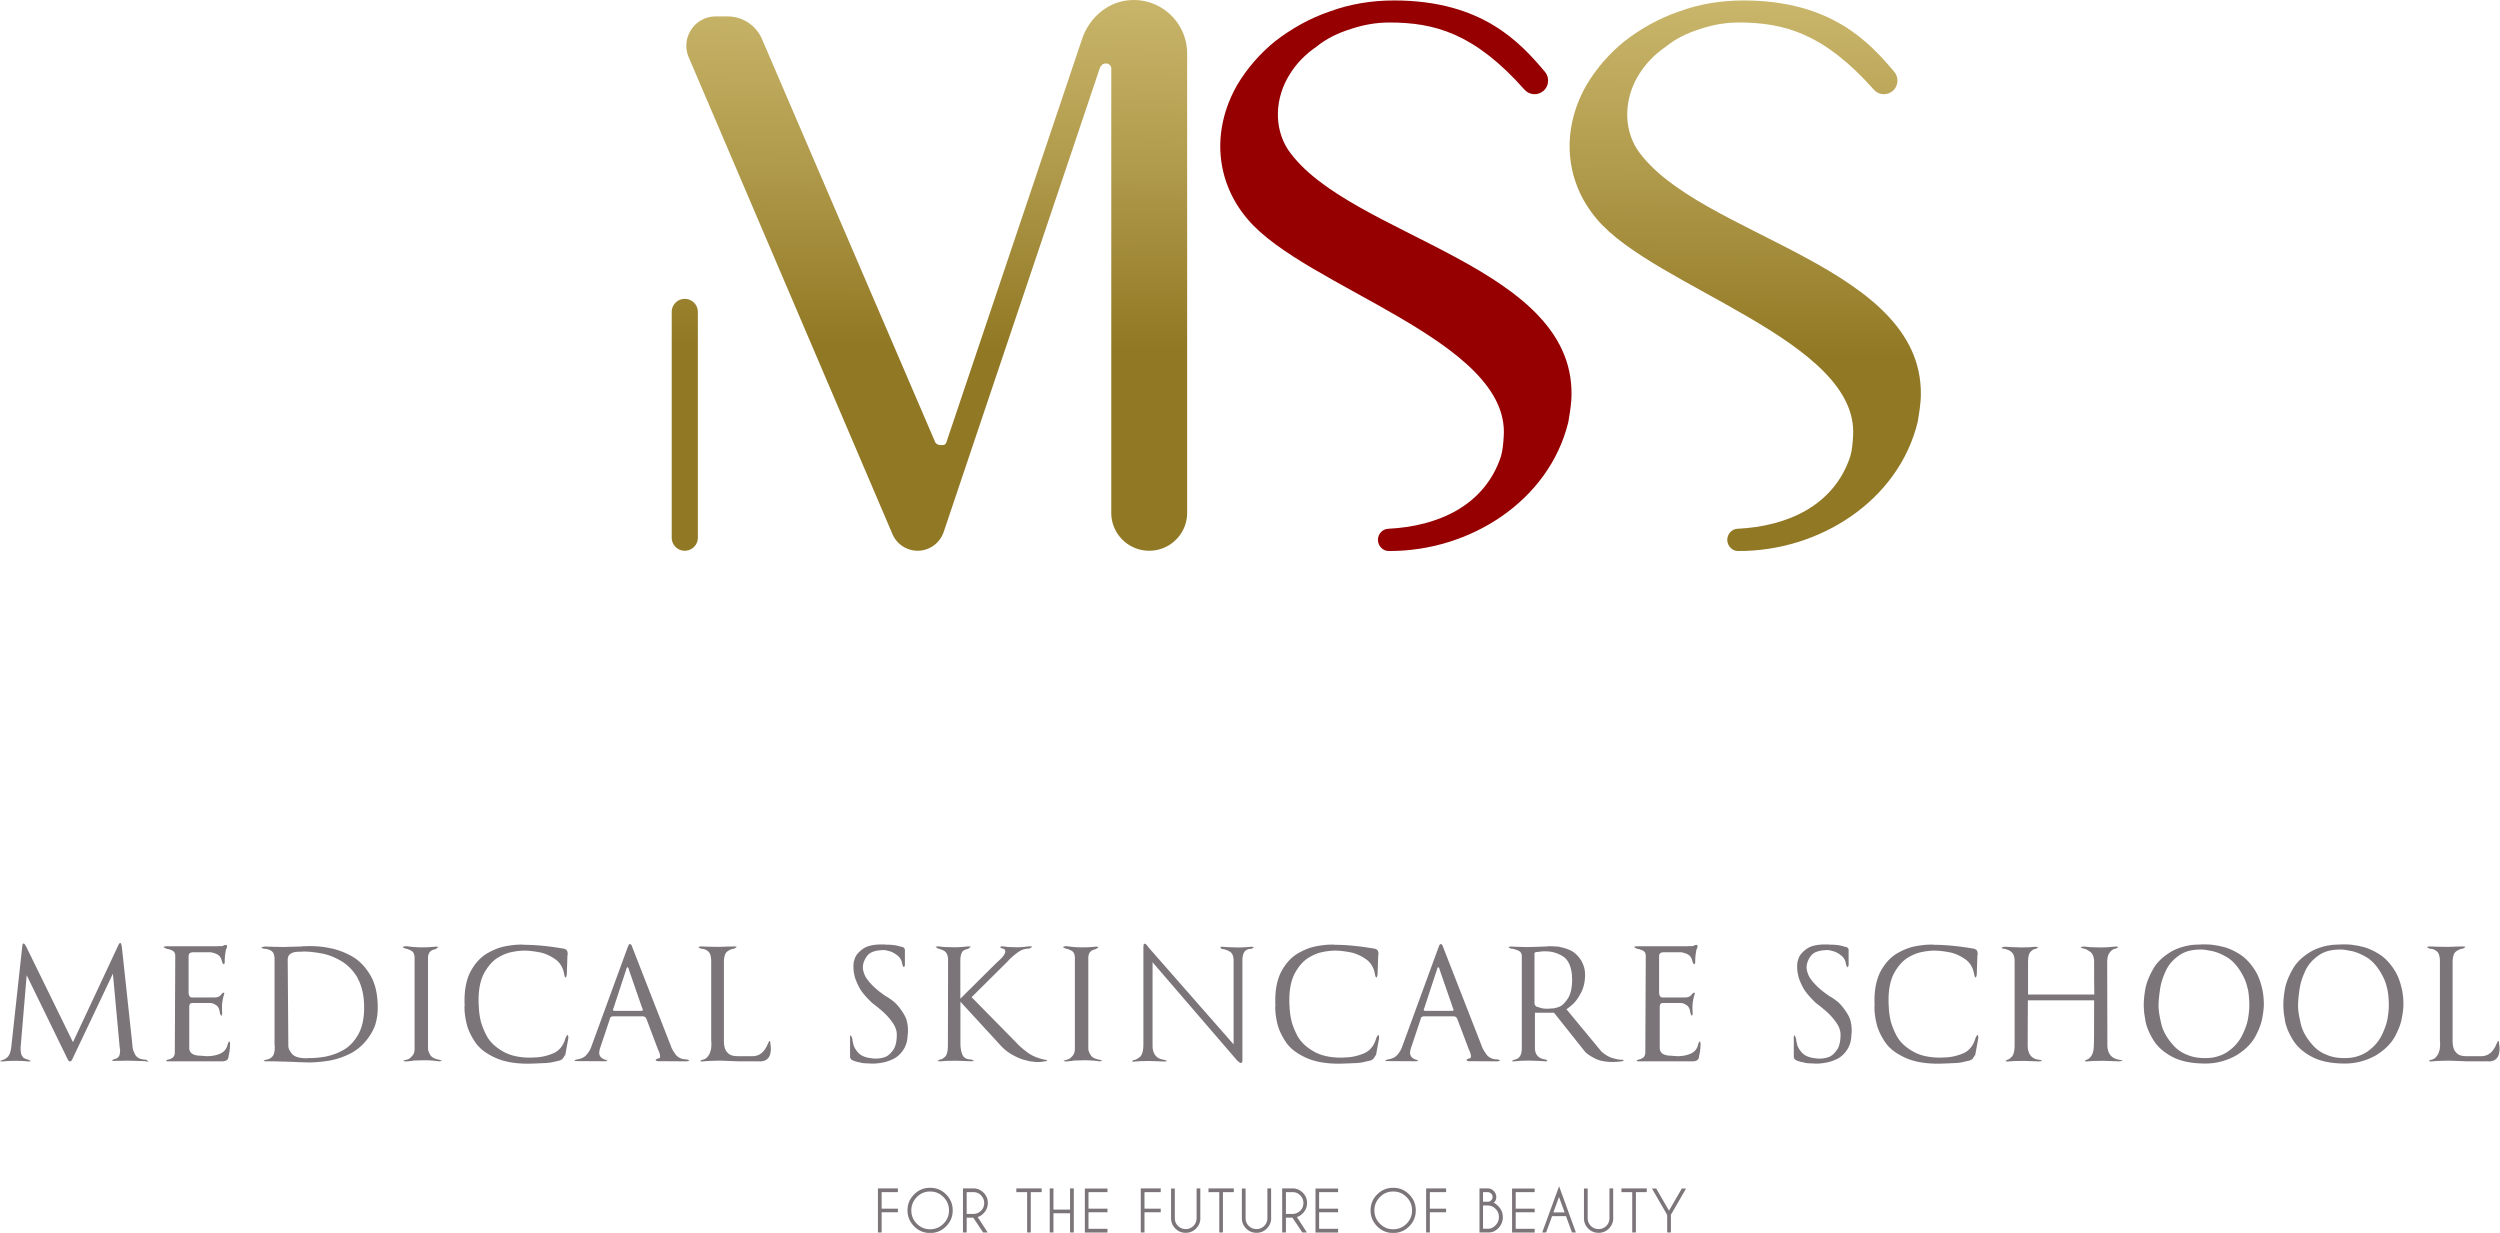 <svg data-name="レイヤー 2" xmlns="http://www.w3.org/2000/svg" width="275.45" height="135.84" xmlns:xlink="http://www.w3.org/1999/xlink"><defs><linearGradient id="a" data-name="新規グラデーションスウォッチ 1" x1="193.12" y1="-45.34" x2="192.19" y2="39.29" gradientUnits="userSpaceOnUse"><stop offset=".01" stop-color="#c3a35c"/><stop offset=".13" stop-color="#d0b76f"/><stop offset=".25" stop-color="#d8c47b"/><stop offset=".36" stop-color="#dbc980"/><stop offset=".5" stop-color="#cebb71"/><stop offset=".77" stop-color="#af994a"/><stop offset="1" stop-color="#917824"/></linearGradient><linearGradient id="b" data-name="新規グラデーションスウォッチ 1" x1="76.47" y1="-46.62" x2="75.54" y2="38" xlink:href="#a"/><linearGradient id="c" data-name="新規グラデーションスウォッチ 1" x1="104.06" y1="-46.32" x2="103.13" y2="38.31" xlink:href="#a"/></defs><g stroke-width="0"><path d="M16.27 116.97l-.25-.05-1.01-.03-1.01-.03-.47.02h-.7c-.1 0-.17 0-.2.02-.18 0-.27-.02-.27-.07 0-.02.11-.08.34-.17.1 0 .22-.07.35-.2.12-.15.18-.37.18-.67v-.18c-.02-.06-.04-.15-.05-.29l-.74-8.04-4.46 9.4c-.08.18-.17.27-.27.27-.06 0-.11-.03-.17-.1l-.1-.17-4.5-9.23-.67 7.96c0 .27.02.48.05.64.03.17.12.32.25.47.12.1.31.18.57.25.12.05.2.09.22.13 0 .03-.07.05-.2.05l-.67-.05-.74-.02-.91.02-.54.05c-.18 0-.28-.01-.3-.03l.03-.02.27-.13c.12 0 .29-.09.5-.27.22-.19.37-.56.44-1.11l1.21-11.08s.01-.11.03-.2v-.03c.01-.08.05-.12.12-.12.08 0 .17.12.29.35l5.15 10.52 4.94-10.56c.1-.25.19-.37.27-.37.03 0 .07.03.1.1l.07.29.02.17 1.16 10.79c0 .25.09.55.27.91.08.17.22.31.44.44.22.1.47.15.75.15l.17.1c.07.06.1.09.1.12l-.05.02zm9.04-1.37c0 .18-.05.44-.13.77 0 .38-.25.57-.74.57H18.5c-.1 0-.16-.02-.18-.05 0-.06.07-.11.2-.15.11 0 .26-.06.45-.17.19-.12.29-.33.29-.62l.05-10.63c0-.29-.12-.49-.35-.6a9.17 9.17 0 00-.3-.12c-.07-.02-.15-.04-.25-.05l-.05-.02c-.21-.09-.32-.15-.34-.17.01-.01.02-.02.03-.02l.02-.02s.02-.02.03-.02l.03-.02.18-.02h5.44c.23-.01.49-.02.75-.02l.17-.08c.09-.03.16-.05.22-.05.07 0 .11.04.13.13 0 .11-.05.25-.13.4l-.08.49c-.03.23-.05.5-.05.81 0 .19-.04.29-.12.3l-.03-.02-.07-.08-.08-.18c-.07-.39-.25-.67-.54-.82-.23-.11-.46-.18-.69-.22h-1.95c-.34 0-.5.15-.5.44v4.06c0 .06.03.16.08.3.06.12.16.18.32.18h2.32c.26 0 .44-.02.54-.07.12-.06.2-.1.22-.13l.18-.2c.09-.09.16-.13.22-.13.03 0 .05.03.05.08 0 .04-.03.17-.1.37-.02.11-.04.18-.05.22a.96.96 0 00-.03.15c-.01.09-.02.16-.03.2-.01.07-.02.11-.02.13-.01.13-.02.23-.02.29v.5l.02.25c0 .21-.03.33-.1.35l-.02-.02-.07-.1-.07-.22c-.05-.42-.19-.7-.44-.84-.22-.15-.44-.22-.65-.22H21.2c-.24 0-.35.15-.35.44v4.5c0 .58.44.87 1.31.87l.3.03.35.02c.53 0 1-.09 1.43-.27.45-.19.73-.53.84-1.02l.07-.2a.29.29 0 01.1-.13c.06 0 .09.1.1.3l-.03.52zm16.08-2.81c-.17.5-.41.99-.74 1.46-.57.82-1.27 1.44-2.11 1.86-.77.38-1.56.64-2.37.77-.49.07-.86.11-1.11.13-.35.03-.68.05-1.01.05-.21 0-.54-.01-.99-.03h-.15s-.23-.01-.59-.03c-.4-.01-.68-.02-.84-.03h-.27c-.5-.02-.84-.03-1.01-.03h-.79c-.24 0-.35-.03-.35-.08.01-.01.03-.02.05-.02l.03-.02c.11-.04.2-.07.25-.08.15 0 .32-.08.54-.25.22-.19.34-.53.34-1.02v-.25l-.02-.08v-9.45c0-.45-.11-.75-.34-.91-.1-.08-.22-.13-.35-.17-.04-.01-.1-.03-.17-.05a.747.747 0 00-.2-.02c-.25-.03-.37-.07-.39-.12.04-.04.09-.07.13-.08l.22-.05 1.01.03 1.12.02.91-.03.89-.02.32-.03.67-.02c.38 0 .76.02 1.14.05.34.03.73.09 1.17.18.79.15 1.6.45 2.42.91.78.45 1.46 1.14 2.01 2.08.54.92.81 2.1.81 3.56 0 .65-.08 1.24-.25 1.78zm-1.99-5.05c-.49-.83-1.11-1.45-1.85-1.88-.7-.41-1.43-.69-2.17-.82-.72-.13-1.35-.2-1.9-.2l-.35.02h-.12c-.87 0-1.31.29-1.31.87l.07 9.52c0 .25.13.53.4.86.26.32.8.49 1.63.49l.15-.02h.18c.56 0 1.15-.06 1.78-.17l.08-.02c.19-.04.32-.08.4-.1.11-.03.27-.08.47-.15.11-.03.27-.1.49-.2.22-.11.39-.2.49-.25.65-.37 1.19-.94 1.63-1.71s.65-1.76.65-2.97c0-1.32-.25-2.41-.74-3.26zm9.25 9.15l-.08.02-.18.03c-.51-.08-1.08-.12-1.7-.12l-.67.02h-.35s-.07.02-.1.02c-.06 0-.09 0-.1.02l-.69.07c-.2 0-.31-.03-.34-.08l.03-.02.27-.07c.06-.01.16-.05.32-.12.1-.05.23-.17.4-.37.15-.18.22-.44.22-.77v-9.99c0-.37-.12-.63-.35-.77-.25-.13-.44-.21-.57-.22-.25-.08-.37-.14-.37-.18 0-.03.04-.06.13-.08l.22-.03.7.08a12.553 12.553 0 002.54-.03c.18 0 .27.02.29.05 0 .04-.11.12-.32.24-.53.09-.79.41-.79.96v9.95c0 .22.08.46.24.72.15.27.49.45 1.02.55.04.01.09.03.15.05l.05.02.07.03-.03.03zm13.58-.64c-.01.07-.08.18-.2.35-.12.16-.32.26-.59.3l-.75.17s-.07 0-.15.02c-.06 0-.11 0-.17.02-.08.01-.2.02-.35.02l-.65.03-.49.02-.67.02c-1.51 0-2.75-.23-3.73-.7-.99-.46-1.7-1.03-2.15-1.71-.47-.72-.78-1.39-.92-2.01-.16-.68-.23-1.25-.23-1.71v-.22l.02-.13-.02-.23v-.22c0-1.32.23-2.41.69-3.27.46-.84 1.03-1.47 1.71-1.9.65-.39 1.31-.67 2-.82.66-.13 1.24-.2 1.75-.2h.3l.12.02c1.22 0 2.62.13 4.21.4.11 0 .24.04.39.12.13.08.2.24.2.49l-.03.22-.07 2.07c-.04.2-.09.3-.13.3-.03 0-.07-.04-.1-.12l-.05-.2c-.12-.75-.45-1.31-.99-1.69-.57-.4-1.16-.66-1.76-.77-.65-.12-1.2-.18-1.66-.18-.39 0-.84.05-1.34.15-.53.1-1.07.32-1.63.67-.55.35-1.03.91-1.46 1.68-.4.77-.6 1.75-.6 2.92v.29c0 .12 0 .2.02.24 0 .5.06 1.03.17 1.59.12.58.36 1.2.7 1.85.36.66.94 1.22 1.75 1.69.79.47 1.81.71 3.04.71h.18l.22-.02c.7 0 1.41-.15 2.12-.44.68-.28 1.15-.86 1.39-1.73l.1-.18c.04-.07.09-.11.13-.12.04 0 .07.12.07.35l-.35 1.91zm13.61.66l-.18.03-3.22-.02-.12-.05c-.06-.02-.08-.05-.08-.08 0-.04.09-.1.27-.17.15 0 .22-.08.22-.24 0-.18-.08-.44-.24-.77l-1.26-3.34c-.09-.19-.22-.29-.4-.29h-3.24c-.25 0-.38.1-.4.3l-1.11 3.32-.03.15-.03.22c0 .38.21.64.62.77l.18.07c.06.02.09.05.12.08l-.1.02-.15.02-3.22-.02c-.11 0-.17-.02-.18-.07l.1-.05.13-.05c.51-.07.89-.25 1.12-.54.22-.27.38-.52.47-.76l4.06-11.1s.03-.04.05-.1c0-.01.01-.04.03-.1.04-.08.1-.12.17-.12.1 0 .18.12.25.35l4.26 10.91c.06.21.22.5.49.87.11.17.27.31.49.42.2.1.43.15.69.15l.22.05c.06.01.1.03.13.07l-.1.03zm-5.05-5.74l-1.48-4.28c-.04-.21-.11-.32-.18-.32-.03 0-.07.04-.1.12l-.05.18-1.39 4.23s-.05.05-.05.15c0 .09.07.13.22.13h2.85c.15 0 .22-.04.22-.12 0-.02-.01-.06-.03-.1zm12.94 5.77h-2.37l-.7-.03-1.33-.05-.76.02-.55.02-.64.05c-.12 0-.2-.02-.22-.05.02-.04.09-.09.2-.13.09 0 .21-.04.35-.12.13-.07.29-.23.45-.5.06-.13.11-.3.17-.49.03-.17.05-.38.05-.64 0-.17 0-.28-.02-.34v-8.76c0-.56-.12-.93-.35-1.11-.22-.18-.46-.27-.72-.27-.21-.08-.32-.13-.34-.17l.03-.03s.03-.02.05-.02l.03-.02.18-.02.94.03 1.02.02.82-.03.82-.02c.21 0 .32.02.32.05s-.1.1-.29.2c-.18 0-.41.09-.69.27-.28.18-.42.59-.42 1.23v8.68c0 .26.03.51.1.77.07.24.22.45.45.64.22.17.55.25.99.25h1.61c.76 0 1.32-.45 1.68-1.34l.1-.2c.03-.08.07-.12.12-.13.04 0 .07.09.07.29.03.2.05.39.05.57 0 .93-.41 1.39-1.24 1.39zm16.28-3.04c0 .12-.01.29-.03.49-.02.18-.05.32-.08.44-.07.28-.18.54-.34.79-.29.46-.64.79-1.04 1.01-.44.22-.86.37-1.26.44-.4.08-.78.12-1.14.12h-.1c-.06 0-.1 0-.13-.02h-.12l-.54-.02c-.07-.01-.13-.02-.2-.02-.04-.01-.08-.02-.1-.02a.642.642 0 00-.2-.05c-.29-.06-.51-.12-.65-.18-.28-.08-.42-.24-.42-.49v-2.18c0-.08.02-.12.07-.13.02 0 .08.11.18.34l.03.29s.02.05.02.08c.01.03.02.06.02.08.01.05.03.12.05.24.09.3.28.61.57.92.31.31.79.5 1.43.57l.15.02.27.02c.38 0 .74-.06 1.07-.18.31-.11.61-.37.89-.77.27-.39.4-.96.4-1.69 0-.4-.13-.81-.4-1.23-.29-.44-.63-.83-1.01-1.19-.38-.35-.81-.7-1.29-1.06-.59-.56-1.04-1.07-1.33-1.53-.28-.49-.48-.95-.6-1.36-.02-.09-.06-.26-.1-.5l-.02-.1a7.75 7.75 0 01-.03-.57c0-.1.01-.24.03-.42.03-.16.08-.32.15-.5.13-.35.43-.68.89-1.01.45-.31 1.12-.47 2.03-.47h.22c.1 0 .17 0 .2.02.74 0 1.31.08 1.73.24.13 0 .23.03.3.1.07.09.11.15.12.18v1.73c-.03.15-.07.22-.12.22-.03 0-.07-.04-.1-.12l-.07-.17c-.04-.4-.21-.72-.5-.96-.31-.25-.59-.4-.82-.47-.27-.08-.48-.13-.64-.15-.95 0-1.59.21-1.91.64-.31.41-.47.85-.47 1.29 0 .2.06.45.17.74.12.32.37.68.74 1.07.37.41.91.86 1.61 1.34.17.08.44.26.81.54.34.26.7.68 1.09 1.28.11.18.19.32.24.42.08.16.14.32.18.49.09.36.13.72.13 1.07v.17l-.02.2zm15.29 3.01l-.22.03s-.25.07-.62.07h-.34l-.13-.02c-.09-.01-.15-.02-.18-.02-.11 0-.25-.02-.4-.05-.08-.02-.15-.04-.2-.05a.265.265 0 00-.1-.03c-.5-.1-1.02-.31-1.56-.62-.55-.3-1.06-.73-1.53-1.28l-4.2-4.57v4.57c0 .51.08.95.23 1.29.16.34.47.5.94.5.2.08.3.14.3.18l-.32.02-.79-.03-.86-.03-1.07.02-.65.05-.2-.02h-.12s.1-.11.3-.18c.15 0 .32-.1.54-.3.21-.18.32-.62.32-1.31l.02-9.33c0-.49-.13-.83-.4-1.01-.04-.02-.1-.06-.17-.1-.01 0-.03 0-.07-.02a.425.425 0 00-.12-.05c-.05-.02-.1-.04-.17-.07a.487.487 0 00-.15-.02c-.2-.12-.3-.2-.3-.22l.15-.02.15-.02.65.07 1.07.03c.49 0 1.01-.03 1.56-.1.18 0 .27.02.29.05 0 .02-.11.1-.32.24-.34.06-.55.18-.65.39-.11.21-.17.49-.17.84v4.25l.64-.64 1.24-1.23 1.54-1.53.74-.72c.53-.46.79-.82.79-1.09a.33.33 0 00-.08-.22c-.06-.06-.11-.08-.17-.08l-.18-.07c-.07-.03-.11-.07-.12-.12 0-.04.1-.07.3-.07l.55.07.92.03c.42 0 .88-.03 1.36-.1.23 0 .36.01.39.03 0 .04-.12.12-.35.22-.26 0-.5.04-.74.13-.22.09-.46.24-.71.44-.45.36-.74.63-.89.82l-3.99 3.96 4.97 5.05c.22.26.6.59 1.12.99.51.39 1.14.67 1.86.82l.24.05c.1.01.15.03.15.07l-.1.03zm6.1-.02l-.08.02-.18.03c-.51-.08-1.08-.12-1.7-.12l-.67.02h-.35s-.07.02-.1.02c-.06 0-.09 0-.1.02l-.69.07c-.2 0-.31-.03-.34-.08l.03-.02.27-.07c.06-.01.16-.05.32-.12.1-.05.23-.17.4-.37.15-.18.22-.44.22-.77v-9.99c0-.37-.12-.63-.35-.77-.25-.13-.44-.21-.57-.22-.25-.08-.37-.14-.37-.18 0-.03.04-.06.13-.08l.22-.03.7.08a12.553 12.553 0 002.54-.03c.18 0 .27.02.29.05 0 .04-.11.12-.32.24-.53.09-.79.41-.79.96v9.95c0 .22.08.46.24.72.15.27.49.45 1.02.55.04.01.09.03.15.05l.05.02.07.03-.03.03zm16.45-12.35c-.64 0-.96.42-.96 1.28v10.98c0 .21-.06.32-.17.32-.04 0-.12-.04-.23-.12l-.22-.2-9.28-10.78v9.17c0 .94.42 1.47 1.28 1.58l.2.07c.06.02.1.05.12.08l-.15.02-.13.02-.81-.03-.84-.03-1.06.02-.62.05c-.17 0-.25-.01-.25-.03 0-.03.07-.08.2-.15.16 0 .37-.11.65-.32.27-.22.4-.7.4-1.43v-10.66l.02-.25c.02-.1.06-.15.12-.15.1 0 .24.13.42.4l9.38 10.69v-9.23c0-.51-.16-.86-.47-1.02-.31-.17-.58-.25-.81-.25a1.04 1.04 0 01-.15-.15.076.076 0 01-.02-.05v-.02l.02-.02s.05-.02.12-.02l.74.05.99.03c.58 0 1.08-.03 1.51-.08l.2.02h.12s-.11.12-.32.24zm13.71 11.71c-.01.07-.08.18-.2.35-.12.16-.32.26-.59.3l-.75.17s-.07 0-.15.02c-.06 0-.11 0-.17.02-.08.01-.2.02-.35.02l-.65.03-.49.02-.67.02c-1.51 0-2.75-.23-3.73-.7-.99-.46-1.7-1.03-2.15-1.71-.47-.72-.78-1.39-.92-2.01-.16-.68-.23-1.25-.23-1.71v-.22l.02-.13-.02-.23v-.22c0-1.32.23-2.41.69-3.27.46-.84 1.03-1.47 1.71-1.9.65-.39 1.31-.67 2-.82.66-.13 1.24-.2 1.75-.2h.3l.12.02c1.22 0 2.62.13 4.21.4.11 0 .24.04.39.12.13.08.2.24.2.49l-.03.22-.07 2.07c-.04.2-.09.3-.13.3-.03 0-.07-.04-.1-.12l-.05-.2c-.12-.75-.45-1.31-.99-1.69-.57-.4-1.16-.66-1.76-.77-.65-.12-1.2-.18-1.66-.18-.39 0-.84.05-1.34.15-.53.1-1.07.32-1.63.67-.55.35-1.03.91-1.46 1.68-.4.77-.6 1.75-.6 2.92v.29c0 .12 0 .2.02.24 0 .5.06 1.03.17 1.59.12.58.36 1.2.7 1.85.36.66.94 1.22 1.75 1.69.79.47 1.81.71 3.04.71h.18l.22-.02c.7 0 1.41-.15 2.12-.44.68-.28 1.15-.86 1.39-1.73l.1-.18c.04-.07.09-.11.13-.12.04 0 .07.12.07.35l-.35 1.91zm13.62.66l-.18.03-3.22-.02-.12-.05c-.06-.02-.08-.05-.08-.08 0-.04.09-.1.27-.17.15 0 .22-.08.22-.24 0-.18-.08-.44-.24-.77l-1.26-3.34c-.09-.19-.22-.29-.4-.29h-3.24c-.25 0-.38.1-.4.3l-1.11 3.32-.03.15-.03.22c0 .38.21.64.62.77l.18.07c.06.02.09.05.12.08l-.1.02-.15.02-3.22-.02c-.11 0-.17-.02-.18-.07l.1-.05.13-.05c.51-.07.89-.25 1.12-.54.22-.27.38-.52.47-.76l4.06-11.1s.03-.04.05-.1c0-.01.01-.04.03-.1.04-.08.1-.12.17-.12.1 0 .18.12.25.35l4.26 10.91c.06.21.22.5.49.87.11.17.27.31.49.42.2.1.43.15.69.15l.22.05c.06.01.1.03.13.07l-.1.03zm-5.06-5.74l-1.48-4.28c-.04-.21-.11-.32-.18-.32-.03 0-.07.04-.1.12l-.05.18-1.39 4.23s-.05.05-.05.15c0 .09.07.13.22.13h2.85c.15 0 .22-.04.22-.12 0-.02-.01-.06-.03-.1zm18.75 5.69l-.1.05c-.01 0-.04.01-.1.03l-.45.05-.52.02c-.86 0-1.55-.15-2.07-.44-.5-.27-.83-.5-.99-.69l-3.42-4.3h-2.1v3.89c0 .76.41 1.19 1.24 1.28l.07.07.05.05v.02s0 .02-.02.03l-.13.02-.82-.05-.94-.03c-.47 0-.85.01-1.14.03l-.57.05c-.2 0-.3-.01-.3-.03l.05-.03.07-.05.2-.08c.53-.09.79-.51.79-1.26v-10.16c0-.29-.15-.5-.44-.62l-.39-.13c-.11-.03-.22-.05-.32-.05-.19-.07-.29-.12-.3-.17.03-.03.06-.05.08-.05l.17-.02.67.03 1.19.03.97-.03.97-.03.18-.02.35-.02.59.03c.09.01.2.02.32.02.01 0 .04 0 .08.02.08.02.14.04.2.05.41.08.81.22 1.19.42.37.21.7.54.99.97.12.18.23.43.34.74.09.29.13.59.13.91 0 .75-.15 1.41-.45 1.98-.3.57-.6.99-.91 1.26-.26.23-.49.42-.69.55l3.83 4.63c.41.38.84.63 1.28.76.41.11.72.17.92.17.19 0 .28.02.28.07-.02.02-.04.03-.05.03zm-5.67-9.22v-.2c-.1-1.04-.45-1.74-1.04-2.1-.59-.35-1.2-.52-1.83-.52h-.32c-.08 0-.17.01-.28.03l-.24.03c-.2 0-.32.02-.35.07-.04.03-.07.07-.07.12v5.51c.02.09.06.17.12.24.04.08.13.12.25.12l.05.02c.1.05.2.08.29.1.2.06.45.08.74.08l.5-.03c.18 0 .44-.06.77-.18.31-.11.63-.42.96-.92.31-.48.47-1.19.47-2.12l-.02-.23zm14.13 7.96c0 .18-.05.44-.13.77 0 .38-.25.57-.74.57h-5.94c-.1 0-.16-.02-.18-.05 0-.06.07-.11.2-.15.11 0 .26-.06.45-.17.19-.12.29-.33.29-.62l.05-10.63c0-.29-.12-.49-.35-.6a9.17 9.17 0 00-.3-.12c-.07-.02-.15-.04-.25-.05l-.05-.02c-.21-.09-.32-.15-.34-.17.01-.01.02-.02.03-.02l.02-.02s.02-.02.03-.02l.03-.02.18-.02h5.44c.23-.01.49-.02.75-.02l.17-.08c.09-.03.16-.05.22-.05.07 0 .11.04.13.13 0 .11-.05.25-.13.4l-.08.49c-.03.23-.05.5-.05.81 0 .19-.04.29-.12.3l-.03-.02-.07-.08-.08-.18c-.07-.39-.25-.67-.54-.82-.23-.11-.46-.18-.69-.22h-1.95c-.34 0-.5.15-.5.44v4.06c0 .06.03.16.08.3.06.12.16.18.32.18h2.32c.26 0 .44-.02.54-.07.12-.06.2-.1.22-.13l.18-.2c.09-.09.16-.13.22-.13.03 0 .05.03.05.08 0 .04-.03.17-.1.37-.02.11-.04.18-.05.22a.96.96 0 00-.03.15c-.01.09-.02.16-.03.2-.01.07-.02.11-.02.13-.01.13-.02.23-.02.29v.5l.02.25c0 .21-.03.33-.1.35l-.02-.02-.07-.1-.07-.22c-.05-.42-.19-.7-.44-.84-.22-.15-.44-.22-.65-.22h-1.93c-.24 0-.35.15-.35.44v4.5c0 .58.44.87 1.31.87l.3.03.35.02c.53 0 1-.09 1.43-.27.45-.19.73-.53.84-1.02l.07-.2a.29.29 0 01.1-.13c.06 0 .09.1.1.3l-.03.52zm16.66-1.7c0 .12-.01.29-.03.49-.02.18-.05.32-.08.44-.07.28-.18.54-.34.79-.29.46-.64.79-1.04 1.01-.44.22-.86.37-1.26.44-.4.08-.78.12-1.14.12h-.1c-.06 0-.1 0-.13-.02h-.12l-.54-.02c-.07-.01-.13-.02-.2-.02-.04-.01-.08-.02-.1-.02a.642.642 0 00-.2-.05c-.29-.06-.51-.12-.65-.18-.28-.08-.42-.24-.42-.49v-2.18c0-.08.02-.12.07-.13.02 0 .08.11.18.34l.03.29s.02.05.02.08c.01.03.02.06.02.08.01.05.03.12.05.24.09.3.28.61.57.92.31.31.79.5 1.43.57l.15.02.27.02c.38 0 .74-.06 1.07-.18.31-.11.61-.37.89-.77.27-.39.4-.96.4-1.69 0-.4-.13-.81-.4-1.23-.29-.44-.63-.83-1.01-1.19-.38-.35-.81-.7-1.29-1.06-.59-.56-1.04-1.07-1.33-1.53-.28-.49-.48-.95-.6-1.36-.02-.09-.06-.26-.1-.5l-.02-.1a7.75 7.75 0 01-.03-.57c0-.1.01-.24.03-.42.03-.16.08-.32.15-.5.13-.35.43-.68.89-1.01.45-.31 1.12-.47 2.03-.47h.22c.1 0 .17 0 .2.02.74 0 1.31.08 1.73.24.13 0 .23.03.3.1.07.09.11.15.12.18v1.73c-.03.15-.07.22-.12.22-.03 0-.07-.04-.1-.12l-.07-.17c-.04-.4-.21-.72-.5-.96-.31-.25-.59-.4-.82-.47-.27-.08-.48-.13-.64-.15-.95 0-1.59.21-1.91.64-.31.41-.47.85-.47 1.29 0 .2.06.45.17.74.12.32.37.68.74 1.07.37.41.91.86 1.61 1.34.17.08.44.26.81.54.34.26.7.68 1.09 1.28.11.18.19.32.24.42.08.16.14.32.18.49.09.36.13.72.13 1.07v.17l-.02.2zm13.59 2.35c-.01.07-.08.18-.2.35-.12.16-.32.26-.59.3l-.75.17s-.07 0-.15.02c-.06 0-.11 0-.17.02-.08.01-.2.02-.35.02l-.65.03-.49.02-.67.02c-1.51 0-2.75-.23-3.73-.7-.99-.46-1.7-1.03-2.15-1.71-.47-.72-.78-1.39-.92-2.01-.16-.68-.23-1.25-.23-1.71v-.22l.02-.13-.02-.23v-.22c0-1.32.23-2.41.69-3.27.46-.84 1.03-1.47 1.71-1.9.65-.39 1.31-.67 2-.82.66-.13 1.24-.2 1.75-.2h.3l.12.02c1.22 0 2.62.13 4.21.4.11 0 .24.04.39.12.13.08.2.24.2.49l-.03.22-.07 2.07c-.04.2-.09.3-.13.3-.03 0-.07-.04-.1-.12l-.05-.2c-.12-.75-.45-1.31-.99-1.69-.57-.4-1.16-.66-1.76-.77-.65-.12-1.2-.18-1.66-.18-.39 0-.84.05-1.34.15-.53.1-1.07.32-1.63.67-.55.35-1.03.91-1.46 1.68-.4.77-.6 1.75-.6 2.92v.29c0 .12 0 .2.02.24 0 .5.06 1.03.17 1.59.12.58.36 1.2.7 1.85.36.66.94 1.22 1.75 1.69.79.47 1.81.71 3.04.71h.18l.22-.02c.7 0 1.41-.15 2.12-.44.68-.28 1.15-.86 1.39-1.73l.1-.18c.04-.07.09-.11.13-.12.04 0 .07.12.07.35l-.35 1.91zm16.12.66l-.2.03-.87-.03-.92-.03-1.14.02-.64.05c-.13 0-.2-.02-.2-.05 0-.06.07-.11.22-.15.5-.22.75-.76.75-1.61.02-.02.03-1.66.03-4.92h-7.3l-.02 4.92c0 1 .42 1.54 1.28 1.63.19.03.29.07.3.1l-.05.03-.08.02-.2.03-.82-.03-.87-.03-1.12.02-.65.05c-.12 0-.2-.02-.22-.05 0-.03.07-.08.2-.15.13-.02.3-.14.5-.35.19-.22.29-.64.29-1.26v-9.22c0-.4-.07-.7-.22-.89-.15-.18-.31-.3-.5-.37l-.37-.13c-.2 0-.31-.03-.34-.1l.02-.03.1-.05.22-.05.81.05 1.06.03.84-.02.59-.05c.24 0 .35.03.35.08 0 .04-.12.11-.37.18-.1 0-.25.1-.44.3-.18.19-.27.57-.27 1.14v3.56h7.3l-.02-1.71v-1.83c0-.55-.13-.93-.4-1.14-.28-.21-.51-.34-.7-.37-.25-.07-.37-.12-.37-.15v-.02s.04-.02.07-.03c.02 0 .04 0 .07-.02l.24-.02.65.07 1.11.03c.51 0 1.06-.03 1.63-.1.24 0 .35.03.35.08 0 .02-.11.08-.34.17-.06 0-.15.03-.27.1-.13.08-.27.23-.42.45-.12.22-.18.54-.18.94l.02 9.1c0 .94.43 1.48 1.28 1.63l.24.05c.1.01.15.03.15.07l-.12.03zm15.56-4.75c-.12.65-.38 1.33-.77 2.05-.41.75-1.07 1.42-1.98 2-.45.28-.98.51-1.61.7a6.83 6.83 0 01-1.93.27c-1.49 0-2.7-.25-3.63-.74-.89-.47-1.58-1.07-2.05-1.8-.45-.72-.74-1.4-.89-2.06-.04-.3-.1-.62-.15-.96-.03-.34-.05-.64-.05-.91 0-.53.06-1.1.17-1.73.12-.66.39-1.36.81-2.11.39-.74 1.02-1.38 1.9-1.93.45-.28.95-.49 1.51-.64.19-.06.49-.12.89-.18.29-.03.61-.05.97-.05l.1-.02h.29c.18 0 .44.01.77.03.26.03.48.07.65.1h.05c.13.02.25.05.34.08.64.11 1.33.39 2.06.84.72.44 1.34 1.11 1.88 2.03.25.45.45.97.6 1.58.16.6.24 1.25.24 1.95 0 .4-.06.9-.17 1.49zm-1.61-3.21c-.11-.56-.3-1.06-.55-1.51-.46-.86-1-1.49-1.61-1.9-.62-.38-1.2-.63-1.75-.75l-.7-.13c-.08-.01-.15-.02-.2-.02-.1-.01-.17-.02-.2-.02h-.18c-.5 0-.97.06-1.39.18-.41.12-.78.31-1.09.55-.66.49-1.13 1.07-1.41 1.75-.31.68-.51 1.35-.59 2.01-.1.67-.15 1.25-.15 1.73s.1 1.11.3 1.95c.18.83.66 1.66 1.44 2.5.4.41.88.73 1.44.94.56.24 1.21.35 1.95.35.56 0 1.05-.07 1.48-.22.46-.15.86-.35 1.19-.62a4.66 4.66 0 001.48-1.8c.32-.69.53-1.31.6-1.85.08-.5.12-.93.12-1.28 0-.73-.06-1.35-.17-1.88zm16.99 3.21c-.12.65-.38 1.33-.77 2.05-.41.75-1.07 1.42-1.98 2-.45.28-.98.51-1.61.7a6.83 6.83 0 01-1.93.27c-1.49 0-2.7-.25-3.63-.74-.89-.47-1.58-1.07-2.05-1.8-.45-.72-.74-1.4-.89-2.06-.04-.3-.1-.62-.15-.96-.03-.34-.05-.64-.05-.91 0-.53.06-1.1.17-1.73.12-.66.39-1.36.81-2.11.39-.74 1.02-1.38 1.9-1.93.45-.28.95-.49 1.51-.64.19-.06.49-.12.89-.18.29-.03.61-.05.97-.05l.1-.02h.29c.18 0 .44.01.77.03.26.03.48.07.65.1h.05c.13.02.25.05.34.08.64.11 1.33.39 2.06.84.72.44 1.34 1.11 1.88 2.03.25.45.45.97.6 1.58.16.6.24 1.25.24 1.95 0 .4-.06.9-.17 1.49zm-1.62-3.21c-.11-.56-.3-1.06-.55-1.51-.46-.86-1-1.49-1.61-1.9-.62-.38-1.2-.63-1.75-.75l-.7-.13c-.08-.01-.15-.02-.2-.02-.1-.01-.17-.02-.2-.02h-.18c-.5 0-.97.06-1.39.18-.41.12-.78.31-1.09.55-.66.49-1.13 1.07-1.41 1.75-.31.68-.51 1.35-.59 2.01-.1.67-.15 1.25-.15 1.73s.1 1.11.3 1.95c.18.83.66 1.66 1.44 2.5.4.41.88.73 1.44.94.56.24 1.21.35 1.95.35.56 0 1.05-.07 1.48-.22.46-.15.86-.35 1.19-.62a4.66 4.66 0 001.48-1.8c.32-.69.53-1.31.6-1.85.08-.5.12-.93.12-1.28 0-.73-.06-1.35-.17-1.88zm11.18 7.99h-2.37l-.7-.03-1.33-.05-.76.02-.55.02-.64.05c-.12 0-.2-.02-.22-.05.02-.04.09-.09.2-.13.09 0 .21-.04.35-.12.13-.07.29-.23.45-.5.06-.13.11-.3.17-.49.03-.17.05-.38.05-.64 0-.17 0-.28-.02-.34v-8.76c0-.56-.12-.93-.35-1.11-.22-.18-.46-.27-.72-.27-.21-.08-.32-.13-.34-.17l.03-.03s.03-.02.05-.02l.03-.02.18-.02.94.03 1.02.02.82-.03.82-.02c.21 0 .32.02.32.05s-.1.1-.29.2c-.18 0-.41.09-.69.27-.28.18-.42.59-.42 1.23v8.68c0 .26.03.51.1.77.07.24.22.45.45.64.22.17.55.25.99.25h1.61c.76 0 1.32-.45 1.68-1.34l.1-.2c.03-.08.07-.12.12-.13.04 0 .07.09.07.29.03.2.05.39.05.57 0 .93-.41 1.39-1.24 1.39zm-175.27 14v.41h-1.79v1.82h1.79v.4h-1.79v2.22h-.41v-4.85h2.2zm5.31.66c.49.49.73 1.07.73 1.76s-.24 1.27-.73 1.76-1.07.73-1.76.73-1.27-.24-1.76-.73c-.48-.49-.73-1.07-.73-1.76s.24-1.27.73-1.76 1.07-.73 1.76-.73 1.27.24 1.76.73zm-1.76-.32c-.57 0-1.06.2-1.46.61s-.61.89-.61 1.47.2 1.06.61 1.47.89.61 1.46.61 1.06-.2 1.47-.61c.41-.41.61-.9.61-1.47s-.2-1.06-.61-1.47-.89-.61-1.47-.61zm4.76 2.88h-.73v1.63h-.41v-4.85h1.31c.38.05.7.21.96.47.31.31.47.69.47 1.13s-.16.83-.47 1.14c-.22.22-.43.35-.65.41l1.1 1.7h-.5l-1.09-1.63zm-.73-2.81v2.4h.73c.33 0 .61-.12.85-.35s.35-.52.35-.85-.12-.61-.35-.85-.52-.35-.85-.35h-.73zm7.06 0v4.44h-.4v-4.44h-1.19v-.41h2.79v.41h-1.19zm2.5 2.33v2.11h-.41v-4.85h.41v2.33h1.83v-2.33h.41v4.85h-.41v-2.11h-1.83zm5.95-2.74v.41h-2.09v1.82h2.09v.4h-2.09v1.82h2.09v.41h-2.49v-4.85h2.49zm5.87 0v.41h-1.79v1.82h1.79v.4h-1.79v2.22h-.41v-4.85h2.2zm3.95 0h.41v3.46c-.05.38-.21.7-.47.96-.31.31-.69.47-1.14.47s-.83-.16-1.14-.47c-.31-.31-.47-.69-.47-1.13v-3.28h.41v3.28c0 .33.12.61.35.84s.52.35.85.35.62-.12.85-.35c.23-.23.35-.52.35-.84v-3.28zm2.9.41v4.44h-.4v-4.44h-1.19v-.41h2.79v.41h-1.19zm4.9-.41h.41v3.46c-.05.38-.21.7-.47.96-.31.31-.69.47-1.14.47s-.83-.16-1.14-.47c-.31-.31-.47-.69-.47-1.13v-3.28h.41v3.28c0 .33.12.61.35.84s.52.35.85.35.62-.12.85-.35c.23-.23.35-.52.35-.84v-3.28zm2.77 3.22h-.73v1.63h-.41v-4.85h1.31c.38.05.7.21.96.47.31.31.47.69.47 1.13s-.16.83-.47 1.14c-.22.22-.43.35-.65.41l1.1 1.7h-.5l-1.09-1.63zm-.73-2.81v2.4h.73c.33 0 .61-.12.85-.35s.35-.52.35-.85-.12-.61-.35-.85-.52-.35-.85-.35h-.73zm5.75-.41v.41h-2.09v1.82h2.09v.4h-2.09v1.82h2.09v.41h-2.49v-4.85h2.49zm7.83.66c.49.49.73 1.07.73 1.76s-.24 1.27-.73 1.76-1.07.73-1.76.73-1.27-.24-1.76-.73c-.48-.49-.73-1.07-.73-1.76s.24-1.27.73-1.76 1.07-.73 1.76-.73 1.27.24 1.76.73zm-1.76-.32c-.57 0-1.06.2-1.46.61s-.61.89-.61 1.47.2 1.06.61 1.47.89.61 1.46.61 1.06-.2 1.47-.61c.41-.41.61-.9.61-1.47s-.2-1.06-.61-1.47-.89-.61-1.47-.61zm5.83-.34v.41h-1.79v1.82h1.79v.4h-1.79v2.22h-.41v-4.85h2.2zm4.46 0h.12c.26 0 .49.09.67.28.18.19.28.41.28.67s-.1.48-.29.64c.14.03.31.16.52.38.33.33.49.73.49 1.19s-.16.87-.49 1.21c-.31.32-.65.48-1.03.48h-1.05v-4.85h.79zm-.39.41v1.06h.56c.13-.01.24-.06.33-.15.1-.1.16-.22.16-.38s-.05-.28-.16-.38a.568.568 0 00-.4-.15h-.5zm0 1.48v2.55h.65c.26-.02.5-.14.73-.38.25-.26.37-.56.37-.91s-.12-.65-.37-.9-.55-.37-.9-.37h-.48zm5.69-1.89v.41H167v1.82h2.09v.4H167v1.82h2.09v.41h-2.49v-4.85h2.49zm3.45 3.05h-1.53l-.66 1.8h-.43l1.86-5.09 1.85 5.09h-.43l-.66-1.8zm-.15-.41l-.62-1.7-.62 1.7h1.23zm4.94-2.64h.41v3.46c-.05.38-.21.7-.47.96-.31.31-.69.47-1.14.47s-.83-.16-1.14-.47c-.31-.31-.47-.69-.47-1.13v-3.28h.41v3.28c0 .33.12.61.35.84s.52.35.85.35.62-.12.85-.35c.23-.23.35-.52.35-.84v-3.28zm2.91.41v4.44h-.4v-4.44h-1.19v-.41h2.79v.41h-1.19zm3.44 2.49l-1.67-2.89h.47l1.41 2.44 1.41-2.44h.47l-1.67 2.89v1.95h-.41v-1.95z" fill="#7b7479"/><path d="M173.11 44.23c-.05.75-.19 1.52-.31 2.27-2.12 8.7-10.86 14.26-19.79 14.21-.66 0-1.19-.57-1.19-1.23 0-.64.49-1.19 1.13-1.22 5.51-.27 10.62-2.55 12.42-7.96.2-.69.26-1.44.31-2.2.74-10.57-21.89-16.42-28.21-23.94-3.52-4.11-4.03-9.73-1.18-14.76 1.13-1.9 2.53-3.5 4.22-4.87 1.77-1.36 3.75-2.5 6.01-3.27 2.26-.83 4.65-1.21 7.08-1.21 9.76 0 13.93 4.69 16.62 7.86.24.28.35.63.35.97 0 .42-.17.83-.51 1.13-.62.54-1.55.48-2.08-.12-5.55-6.26-9.96-7.41-14.92-7.41-1.37 0-2.76.23-4.15.69-1.48.46-2.74 1.06-3.87 1.98-1.2.83-2.18 1.81-2.94 3.04-1.63 2.58-1.77 5.85-.2 8.28 6.63 9.73 32.27 12.7 31.22 27.76z" fill="#960001"/><path d="M211.6 44.23c-.05.75-.19 1.52-.31 2.27-2.12 8.7-10.86 14.26-19.79 14.21-.66 0-1.19-.57-1.19-1.23 0-.64.49-1.19 1.13-1.22 5.51-.27 10.62-2.55 12.42-7.96.2-.69.26-1.44.31-2.2.74-10.57-21.89-16.42-28.21-23.94-3.52-4.11-4.03-9.73-1.18-14.76 1.13-1.9 2.53-3.5 4.22-4.87 1.77-1.36 3.75-2.5 6.01-3.27 2.26-.83 4.65-1.21 7.08-1.21 9.76 0 13.93 4.69 16.62 7.86.24.28.35.63.35.97 0 .42-.17.83-.51 1.13-.62.54-1.55.48-2.08-.12-5.55-6.26-9.96-7.41-14.92-7.41-1.37 0-2.76.23-4.15.69-1.48.46-2.74 1.06-3.87 1.98-1.2.83-2.18 1.81-2.94 3.04-1.63 2.58-1.77 5.85-.2 8.28 6.63 9.73 32.27 12.7 31.22 27.76z" fill="url(#a)"/><path d="M75.45 60.68c.8 0 1.44-.65 1.44-1.44V34.37a1.44 1.44 0 00-2.88 0v24.87c0 .8.65 1.44 1.44 1.44z" fill="url(#b)"/><path d="M124.46.02c-2.44.18-4.47 1.97-5.24 4.29l-14.95 44.43c-.08.23-.23.3-.46.3h-.15c-.23 0-.46-.08-.61-.3L83.98 4.36a4.127 4.127 0 00-3.82-2.55h-1.3c-2.3 0-3.87 2.34-2.99 4.47l22.45 52.54a3.018 3.018 0 002.79 1.86c1.29 0 2.44-.83 2.86-2.05l17.25-51.25.08-.08c.15-.23.3-.3.53-.3h.15c.3.08.46.3.46.53V56.5c0 2.31 1.87 4.18 4.18 4.18 2.31 0 4.18-1.87 4.18-4.18V5.9c0-3.4-2.88-6.14-6.34-5.88z" fill="url(#c)"/></g></svg>